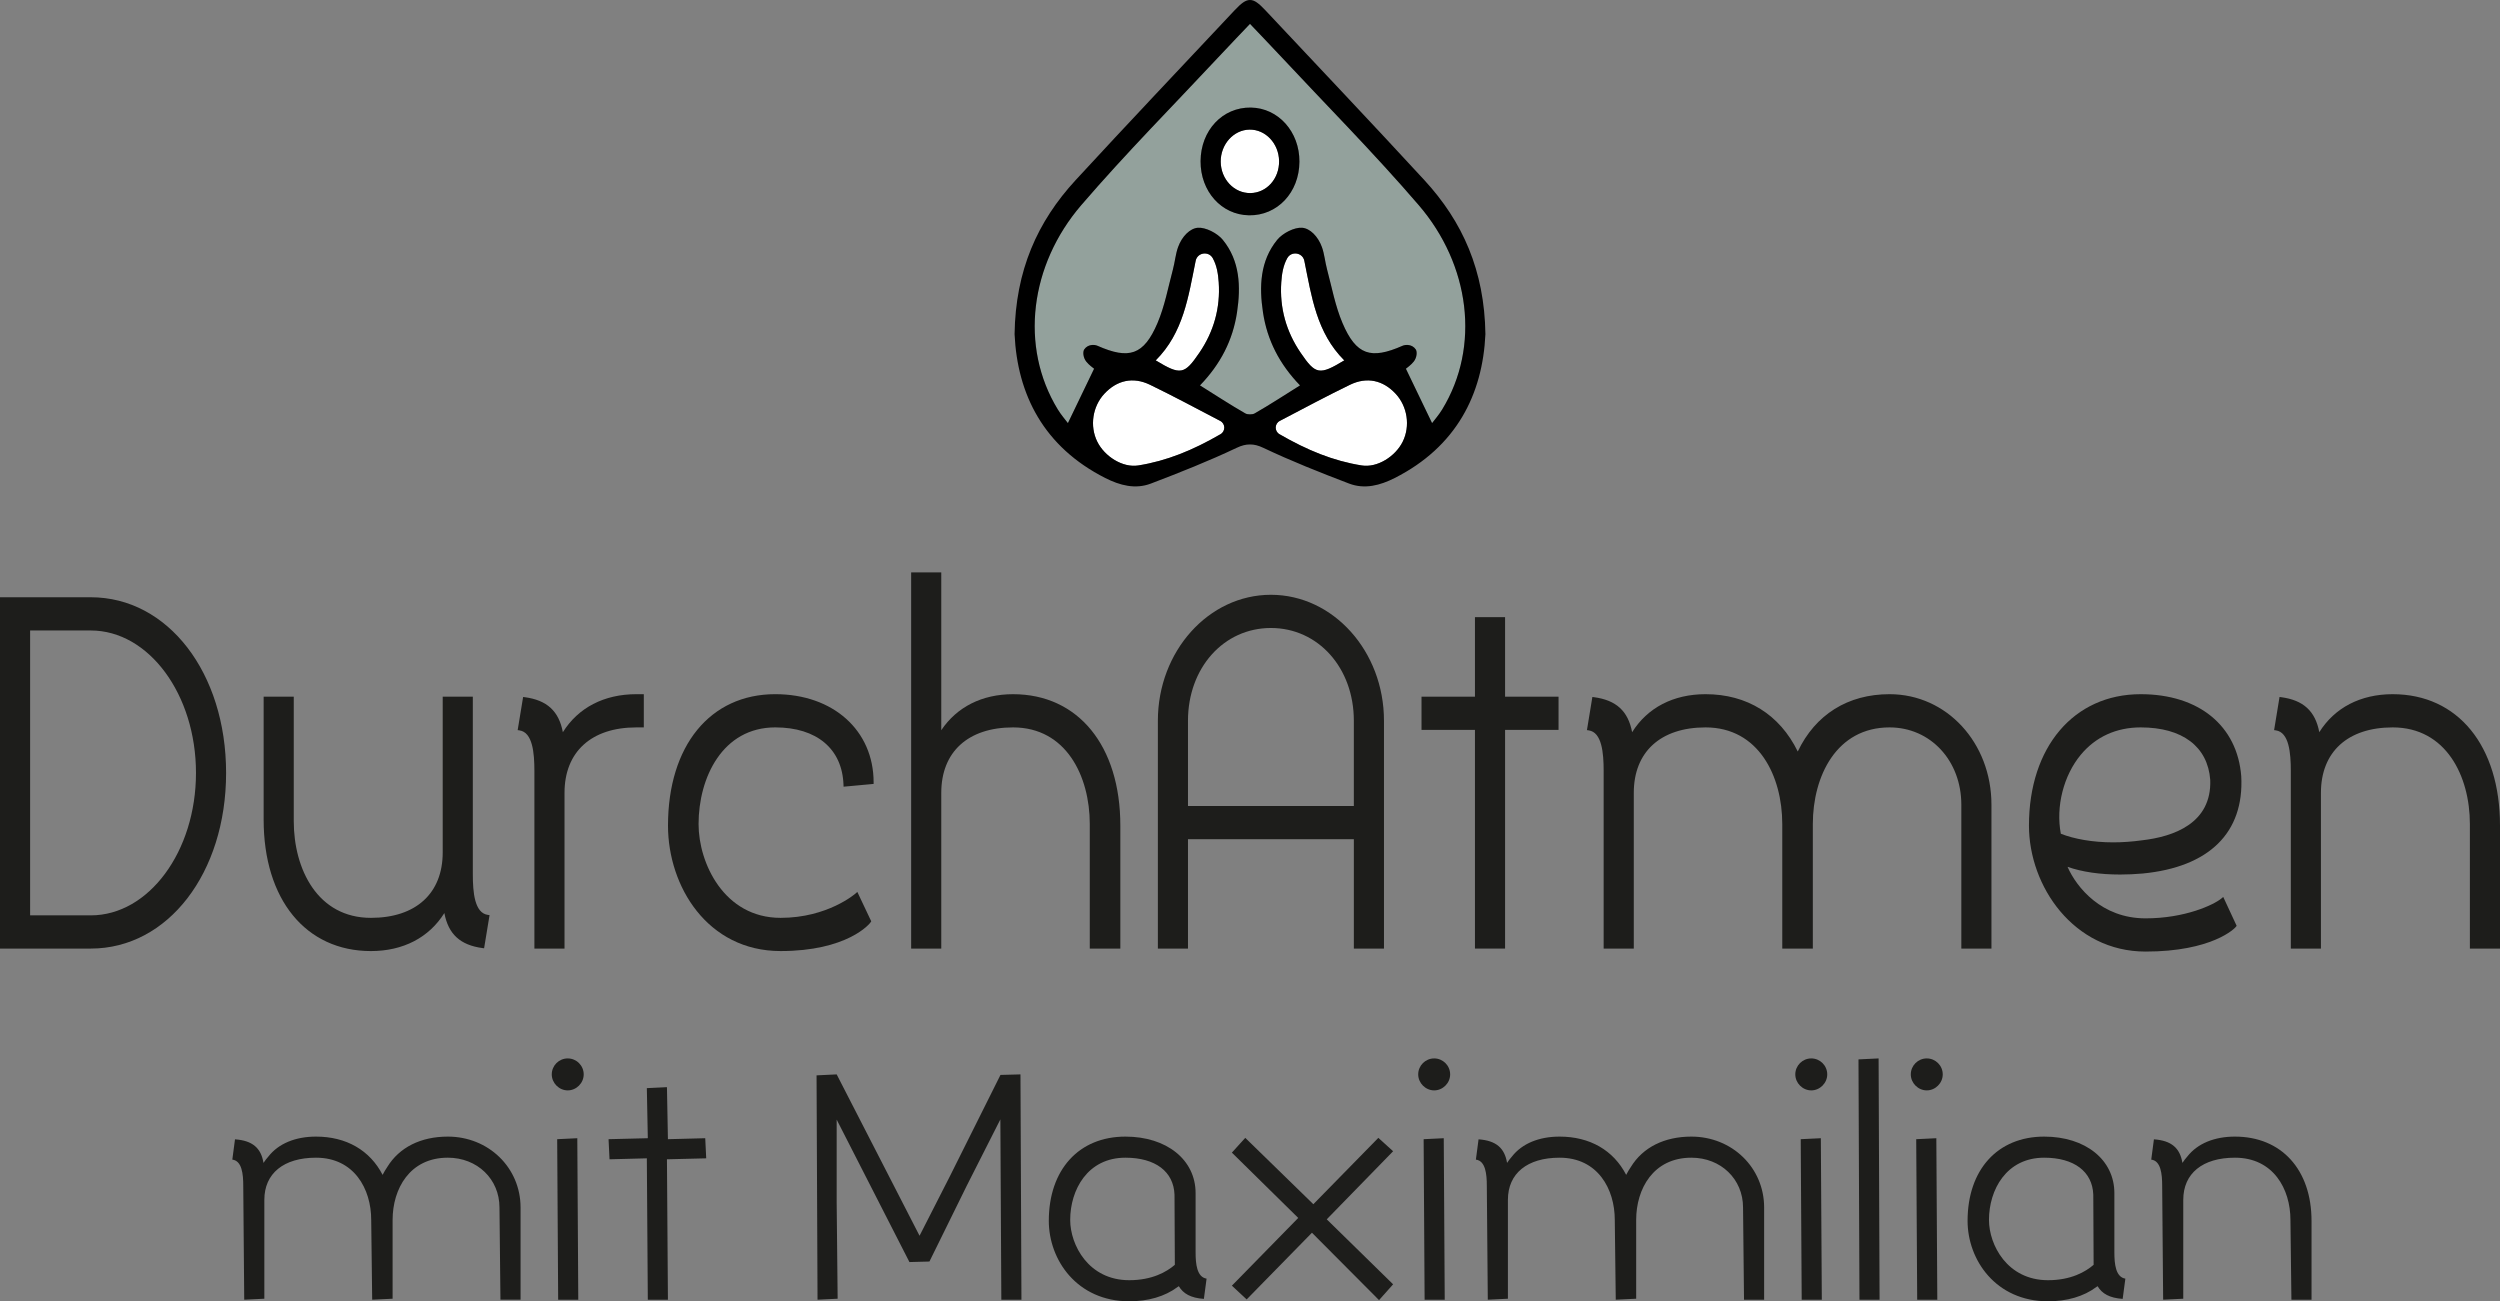 <svg xmlns="http://www.w3.org/2000/svg" id="uuid-ac817a9d-5573-48f3-8804-9ca3753f5c5c" width="935.732" height="487.062" viewBox="0 0 935.732 487.062"><rect x="0" y="0" width="935.732" height="487.062" fill="#808080" stroke="none"/><path d="M456.724,157.547c-9.312-4.874-17.716-9.376-26.288-13.532-6.41-3.107-12.389-1.647-17.036,3.311-4.481,4.783-5.585,12.145-2.697,17.985,2.728,5.517,9.484,9.837,15.34,8.906,10.647-1.693,20.43-5.699,30.788-11.702,1.927-1.117,1.866-3.936-.107-4.968Z" style="fill:#fff;"></path><path d="M448.935,132c5.404-7.936,7.873-16.785,7.225-26.333-.21-3.102-.674-6.185-2.214-9.005-1.537-2.813-5.781-2.181-6.419.96-2.745,13.483-4.574,26.908-14.95,37.266,9.318,5.63,10.732,5.376,16.358-2.888Z" style="fill:#fff;"></path><path d="M478.405,20.037c-3.361-3.6-7.089-7.466-10.539-11.104-3.45,3.639-7.177,7.503-10.538,11.104-17.607,18.866-35.826,37.208-52.631,56.763-19.134,22.264-23.177,52.87-8.76,76.469,1.26,2.06,2.877,3.901,3.775,5.103,3.236-6.724,6.398-13.292,9.801-20.361-.411-.352-1.93-1.388-2.946-2.688-1.226-1.57-1.3-3.715-.749-4.53,1.295-1.922,3.713-1.921,4.975-1.365,11.808,5.21,17.326,3.53,22.46-8.53,2.703-6.353,3.969-13.327,5.766-20.052.738-2.76 1-5.773,1.906-8.303,1.471-4.109,4.504-7.07,7.427-7.294,2.894-.221,7.282,1.997,9.349,4.535,6.427,7.897,6.755,17.497,5.309,27.122-1.558,10.384-6.156,19.376-13.868,27.348,5.8,3.628,11.295,7.225,16.983,10.485.446.256,1.077.36,1.741.354.664.006,1.295-.098,1.741-.354,5.689-3.26,11.183-6.856,16.983-10.485-7.711-7.971-12.309-16.964-13.868-27.348-1.444-9.626-1.118-19.226,5.309-27.122,2.067-2.538,6.456-4.755,9.349-4.535,2.925.224,5.955,3.185,7.428,7.294.906,2.53,1.166,5.543,1.904,8.303,1.798,6.725,3.063,13.699,5.768,20.052,5.133,12.06,10.652,13.74,22.46,8.53,1.261-.557,3.679-.557,4.975,1.365.549.815.475,2.96-.751,4.53-1.016,1.3-2.535,2.336-2.946,2.688,3.403,7.07,6.565,13.637,9.801,20.361.898-1.202,2.517-3.043,3.777-5.103,14.417-23.599,10.374-54.206-8.76-76.469-16.806-19.555-35.026-37.897-52.631-56.763ZM467.493,80.587c-10.302-.16-18.188-8.965-18.13-20.248.059-11.534,8.226-20.24,18.836-20.077,10.255.157,18.229,9.055,18.168,20.268-.064,11.508-8.264,20.221-18.874,20.057Z" style="fill:#93a19c;"></path><path d="M505.294,144.015c-8.572,4.156-16.976,8.658-26.288,13.532-1.973,1.032-2.034,3.851-.107,4.968,10.36,6.003,20.142,10.009,30.788,11.702,5.858.931,12.612-3.389,15.341-8.906,2.888-5.84,1.782-13.203-2.699-17.985-4.645-4.958-10.626-6.418-17.036-3.311Z" style="fill:#fff;"></path><path d="M467.701,48.506c-5.982.077-10.872,5.536-10.8,12.055.072,6.541,5.016,11.764,11.083,11.709,6.093-.054,10.859-5.361,10.769-11.99-.09-6.561-5.056-11.852-11.052-11.774Z" style="fill:#fff;"></path><path d="M503.156,134.888c-10.377-10.358-12.206-23.784-14.95-37.266-.64-3.141-4.882-3.774-6.419-.96-1.542,2.821-2.006,5.903-2.216,9.005-.647,9.548,1.823,18.397,7.225,26.333,5.627,8.264,7.042,8.518,16.36,2.888Z" style="fill:#fff;"></path><path d="M473.652,3.877C471.201,1.266,469.54-.027,467.865 0c-1.673-.027-3.334,1.265-5.785,3.877-19.855,21.152-39.818,42.201-59.474,63.534-14.332,15.556-22.51,33.851-22.856,57.661,1.032,22.605,10.908,42.169,33.938,53.839,5.474,2.774,11.248,4.311,17.092,2.08,10.823-4.131,21.627-8.404,32.083-13.367,1.896-.9,3.464-1.289,5.003-1.264,1.539-.025,3.106.364,5.003,1.264,10.457,4.963,21.26,9.236,32.083,13.367,5.845,2.231,11.617.694,17.093-2.08,23.028-11.67,32.905-31.235,33.938-53.839-.348-23.81-8.524-42.106-22.858-57.661-19.656-21.334-39.619-42.383-59.472-63.534ZM456.832,162.515c-10.358,6.003-20.142,10.009-30.788,11.702-5.856.931-12.612-3.389-15.34-8.906-2.888-5.84-1.784-13.203,2.697-17.985,4.646-4.958,10.626-6.418,17.036-3.311,8.572,4.156,16.976,8.658,26.288,13.532,1.973,1.032,2.034,3.851.107,4.968ZM432.576,134.888c10.376-10.358,12.205-23.784,14.95-37.266.639-3.141,4.882-3.774,6.419-.96,1.54,2.821,2.004,5.903,2.214,9.005.648,9.548-1.821,18.397-7.225,26.333-5.627,8.264-7.04,8.518-16.358,2.888ZM525.029,165.311c-2.729,5.517-9.484,9.837-15.341,8.906-10.647-1.693-20.429-5.699-30.788-11.702-1.927-1.117-1.866-3.936.107-4.968,9.312-4.874,17.716-9.376,26.288-13.532,6.41-3.107,12.391-1.647,17.036,3.311,4.481,4.783,5.587,12.145,2.699,17.985ZM486.796,132c-5.402-7.936-7.871-16.785-7.225-26.333.21-3.102.674-6.185,2.216-9.005,1.537-2.813,5.779-2.181,6.419.96,2.744,13.483,4.573,26.908,14.95,37.266-9.318,5.63-10.733,5.376-16.36-2.888ZM539.795,153.269c-1.26,2.06-2.878,3.901-3.777,5.103-3.236-6.724-6.398-13.292-9.801-20.361.411-.352,1.93-1.388,2.946-2.688,1.226-1.57,1.3-3.715.751-4.53-1.296-1.922-3.714-1.921-4.975-1.365-11.808,5.21-17.328,3.53-22.46-8.53-2.705-6.353-3.969-13.327-5.768-20.052-.738-2.76-.998-5.773-1.904-8.303-1.473-4.109-4.504-7.07-7.428-7.294-2.893-.221-7.282,1.997-9.349,4.535-6.427,7.897-6.753,17.497-5.309,27.122,1.56,10.384,6.158,19.376,13.868,27.348-5.8,3.628-11.293,7.225-16.983,10.485-.446.256-1.077.36-1.741.354-.664.006-1.295-.098-1.741-.354-5.688-3.26-11.183-6.856-16.983-10.485,7.712-7.971,12.311-16.964,13.868-27.348,1.446-9.626,1.118-19.226-5.309-27.122-2.067-2.538-6.455-4.755-9.349-4.535-2.923.224-5.955,3.185-7.427,7.294-.906,2.53-1.168,5.543-1.906,8.303-1.797,6.725-3.063,13.699-5.766,20.052-5.134,12.06-10.652,13.74-22.46,8.53-1.263-.557-3.68-.557-4.975,1.365-.55.815-.476,2.96.749,4.53,1.016,1.3,2.535,2.336,2.946,2.688-3.403,7.07-6.565,13.637-9.801,20.361-.898-1.202-2.516-3.043-3.775-5.103-14.417-23.599-10.374-54.206,8.76-76.469,16.805-19.555,35.024-37.897,52.631-56.763,3.36-3.601,7.088-7.465,10.538-11.104,3.45,3.638,7.178,7.504,10.539,11.104,17.605,18.866,35.825,37.208,52.631,56.763,19.134,22.264,23.177,52.87,8.76,76.469Z"></path><path d="M468.199,40.261c-10.61-.163-18.777,8.543-18.836,20.077-.058,11.283,7.828,20.089,18.13,20.248,10.611.165,18.81-8.549,18.874-20.057.061-11.213-7.914-20.111-18.168-20.268ZM467.984,72.27c-6.067.055-11.011-5.168-11.083-11.709-.072-6.519,4.818-11.978,10.8-12.055,5.996-.079,10.962,5.213,11.052,11.774.091,6.629-4.675,11.935-10.769,11.99Z"></path><path d="M167.613,425.422c-10.093,0-18.16,4.014-22.659,11.379-.639.933-1.22,1.917-1.746,2.943-4.766-9.232-13.614-14.322-24.927-14.322-7.697,0-14.042,2.6-17.827,7.462-.667.744-1.277,1.539-1.828,2.383-.909-5.552-4.095-8.366-10.671-8.824l-.936,7.105-.022.122c.002 0.0.004.001.006.001l-.048.363c3.624.448,4.092,5.468,4.092,9.789l.364,42.646,7.529-.365v-37.022c0-9.873,7.228-15.767,19.339-15.767,14.278,0,20.661,11.695,20.661,23.286l.364,29.868,7.644-.365v-29.503c0-11.591,6.384-23.286,20.661-23.286,11.028,0,19.339,8.008,19.339,18.631l.364,34.523h7.529v-34.523c0-14.871-11.966-26.525-27.233-26.525Z" style="fill:#1d1d1b;"></path><path d="M212.498,396.158c-3.291,0-5.977,2.687-5.977,5.978,0,3.249,2.739,5.988,5.977,5.988s5.978-2.739,5.978-5.988c0-3.291-2.686-5.978-5.978-5.978Z" style="fill:#1d1d1b;"></path><polygon points="208.551 426.39 208.916 486.469 216.445 486.469 216.081 426.026 208.551 426.39" style="fill:#1d1d1b;"></polygon><polygon points="263.965 426.026 249.999 426.39 249.635 406.916 242.106 407.28 242.47 426.026 227.776 426.39 228.14 433.92 242.106 433.555 242.47 486.469 249.999 486.469 249.635 433.92 264.329 433.555 263.965 426.026" style="fill:#1d1d1b;"></polygon><polygon points="374.469 402.334 355.414 440.502 344.18 462.534 313.161 402.136 305.631 402.5 305.996 486.469 313.525 486.104 313.161 450.22 313.161 419.066 340.394 472.379 347.881 472.181 361.889 443.732 374.43 418.979 374.791 486.469 382.32 486.469 381.956 402.136 374.469 402.334" style="fill:#1d1d1b;"></polygon><path d="M447.503,468.786v-22.213c0-12.455-10.81-21.151-26.275-21.151-17.413,0-28.67,12.382-28.67,31.544,0,14.59,10.549,30.097,30.096,30.097,7.098,0,13.33-1.778,18.098-5.339.163-.105.317-.208.471-.311,1.657,2.812,4.508,4.412,9.383,4.755l1.01-7.581c-3.645-.573-4.113-5.54-4.113-9.8ZM439.734,473.41c-3.041,2.624-8.467,5.759-17.079,5.759-15.236,0-22.088-13.195-22.088-22.567,0-11.216,6.468-23.286,20.662-23.286,11.195,0,18.068,5.186,18.38,13.851l.125,26.244Z" style="fill:#1d1d1b;"></path><polygon points="515.902 425.89 491.575 450.728 466.092 425.89 461.082 431.42 485.92 455.862 461.082 481.22 466.612 486.365 491.054 461.402 516.163 486.625 521.432 480.71 496.594 456.383 521.432 430.9 515.902 425.89" style="fill:#1d1d1b;"></polygon><path d="M536.803,396.158c-3.291,0-5.978,2.687-5.978,5.978,0,3.249,2.739,5.988,5.978,5.988s5.978-2.739,5.978-5.988c0-3.291-2.687-5.978-5.978-5.978Z" style="fill:#1d1d1b;"></path><polygon points="532.856 426.39 533.221 486.469 540.75 486.469 540.386 426.026 532.856 426.39" style="fill:#1d1d1b;"></polygon><path d="M633.071,425.422c-10.093,0-18.16,4.014-22.659,11.379-.639.933-1.219,1.917-1.745,2.943-4.766-9.232-13.614-14.322-24.928-14.322-7.696,0-14.041,2.6-17.827,7.461-.667.744-1.277,1.539-1.828,2.384-.909-5.552-4.096-8.366-10.671-8.824l-.935,7.104-.023.124c.002 0.0.004.001.006.001l-.048.363c3.624.448,4.092,5.468,4.092,9.789l.365,42.646,7.529-.365v-37.022c0-9.873,7.227-15.767,19.339-15.767,14.278,0,20.662,11.695,20.662,23.286l.364,29.868,7.644-.365v-29.503c0-11.591,6.384-23.286,20.661-23.286,11.029,0,19.339,8.008,19.339,18.631l.364,34.523h7.529v-34.523c0-14.871-11.966-26.525-27.233-26.525Z" style="fill:#1d1d1b;"></path><polygon points="673.998 426.39 674.362 486.469 681.892 486.469 681.528 426.026 673.998 426.39" style="fill:#1d1d1b;"></polygon><path d="M677.945,396.158c-3.291,0-5.978,2.687-5.978,5.978,0,3.249,2.739,5.988,5.978,5.988s5.978-2.739,5.978-5.988c0-3.291-2.687-5.978-5.978-5.978Z" style="fill:#1d1d1b;"></path><polygon points="695.618 396.523 695.982 486.469 703.512 486.469 703.147 396.158 695.618 396.523" style="fill:#1d1d1b;"></polygon><path d="M721.174,396.158c-3.291,0-5.978,2.687-5.978,5.978,0,3.249,2.739,5.988,5.978,5.988s5.978-2.739,5.978-5.988c0-3.291-2.687-5.978-5.978-5.978Z" style="fill:#1d1d1b;"></path><polygon points="717.227 426.39 717.591 486.469 725.121 486.469 724.756 426.026 717.227 426.39" style="fill:#1d1d1b;"></polygon><path d="M791.396,468.786v-22.213c0-12.455-10.81-21.151-26.275-21.151-17.413,0-28.67,12.382-28.67,31.544,0,14.59,10.549,30.097,30.097,30.097,7.097,0,13.329-1.778,18.097-5.339.163-.105.318-.208.471-.311,1.657,2.812,4.508,4.412,9.383,4.755l1.01-7.581c-3.645-.573-4.114-5.54-4.114-9.8ZM783.627,473.41c-3.041,2.624-8.466,5.759-17.079,5.759-15.236,0-22.088-13.195-22.088-22.567,0-11.216,6.467-23.286,20.661-23.286,11.195,0,18.069,5.186,18.381,13.851l.125,26.244Z" style="fill:#1d1d1b;"></path><path d="M836.52,425.422c-7.696,0-14.042,2.6-17.827,7.462-.667.744-1.277,1.539-1.827,2.383-.909-5.552-4.096-8.366-10.671-8.824l-.936,7.105-.022.122c.002 0.0.004.001.006.001l-.048.363c3.624.448,4.093,5.468,4.093,9.789l.364,42.646,7.529-.365v-37.022c0-9.873,7.227-15.767,19.339-15.767,14.351,0,20.776,11.695,20.776,23.286l.364,29.868h7.529v-29.503c0-19.162-11.257-31.544-28.67-31.544Z" style="fill:#1d1d1b;"></path><path d="M33.971,223.55H0v131.496h33.971c28.875,0,50.655-28.266,50.655-65.748s-21.78-65.748-50.655-65.748ZM11.273,235.986h22.699c21.714,0,39.382,23.916,39.382,53.312s-17.668,53.316-39.382,53.316H11.273v-106.628Z" style="fill:#1d1d1b;"></path><path d="M138.831,355.979c12.045,0,21.736-5.035,27.489-14.23,1.502,7.926,5.965,11.995,14.262,13.107l.612.081,2.042-12.414-.641-.088c-4.98-.693-5.622-8.476-5.622-15.181v-66.492h-11.273v58.303c0,15.331-10.048,24.481-26.869,24.481-19.95,0-28.882-18.181-28.882-36.203v-46.582h-11.273v46.025c0,29.884,15.764,49.193,40.154,49.193Z" style="fill:#1d1d1b;"></path><path d="M211.295,355.046v-58.307c0-15.327,10.048-24.478,26.876-24.478h2.8v-12.432h-2.8c-12.045,0-21.743,5.035-27.496,14.226-1.502-7.926-5.965-11.995-14.262-13.103l-.612-.081-2.042,12.41.641.088c4.98.7,5.622,8.484,5.622,15.188v66.488h11.273Z" style="fill:#1d1d1b;"></path><path d="M326.1,344.837l-5.206-10.996-.635.565c-.102.091-10.463,9.14-28.087,9.14-21.174,0-30.704-20.518-30.704-35.087,0-17.434,8.983-36.199,28.707-36.199,15.546,0,25.098,8.046,25.542,21.525l.022.671,11.251-1.039v-.58c0-19.436-15.137-33.009-36.815-33.009-24.39,0-40.147,19.308-40.147,49.192,0,22.764,14.773,46.958,42.145,46.958,24.689,0,33.476-10.03,33.928-11.142Z" style="fill:#1d1d1b;"></path><path d="M352.313,296.739c0-15.327,10.048-24.478,26.869-24.478,19.833,0,28.714,18.182,28.714,36.199v46.586h11.44v-46.024c0-29.884-15.764-49.192-40.154-49.192-11.579,0-21.029,4.765-26.869,13.478v-59.058h-11.273v140.796h11.273v-58.307Z" style="fill:#1d1d1b;"></path><path d="M444.653,314.118h62.081v40.927h11.28v-85.278c0-25.994-18.987-47.143-42.32-47.143s-42.313,21.149-42.313,47.143v85.278h11.273v-40.927ZM444.653,301.69v-31.922c0-19.789,13.344-34.715,31.04-34.715s31.04,14.926,31.04,34.715v31.922h-62.081Z" style="fill:#1d1d1b;"></path><polygon points="563.338 355.046 563.338 273.191 583.353 273.191 583.353 260.762 563.338 260.762 563.338 230.995 552.065 230.995 552.065 260.762 532.064 260.762 532.064 273.191 552.065 273.191 552.065 355.046 563.338 355.046" style="fill:#1d1d1b;"></polygon><path d="M745.386,355.046v-53.841c0-23.202-16.756-41.376-38.142-41.376-15.597,0-27.744,7.605-34.358,21.455-6.774-13.85-18.973-21.455-34.504-21.455-12.045,0-21.736,5.035-27.489,14.226-1.509-7.93-5.972-11.995-14.27-13.103l-.612-.081-2.034,12.41.642.088c4.973.7,5.614,8.484,5.614,15.188v66.488h11.28v-58.307c0-15.327,10.048-24.478,26.869-24.478,19.833,0,28.707,18.182,28.707,36.199v46.586h11.44v-46.586c0-18.017,8.881-36.199,28.714-36.199,15.32,0,26.869,12.443,26.869,28.944v53.841h11.273Z" style="fill:#1d1d1b;"></path><path d="M837.157,346.518l-5.016-10.795-.635.529c-2.916,2.442-13.708,7.481-28.437,7.481-16.442,0-25.812-11.557-29.21-19.286,5.454,1.914,12.075,2.884,19.717,2.884,2.756,0,5.563-.131,8.385-.379,24.93-2.399,38.04-15.319,36.925-36.396-1.473-18.954-15.903-30.727-37.653-30.727-25.01,0-41.81,19.767-41.81,49.192,0,22.673,16.69,47.143,43.647,47.143,24.653,0,33.592-8.564,34.088-9.647ZM801.232,272.261c15.633,0,25.127,7.179,26.045,19.666.576,16.202-13.606,21.236-25.622,22.604-3.654.503-7.263.758-10.711.758-7.715,0-14.612-1.272-19.592-3.223-1.925-10.164,1.006-21.769,7.467-29.56,5.556-6.701,13.307-10.245,22.414-10.245Z" style="fill:#1d1d1b;"></path><path d="M895.584,259.829c-12.045,0-21.736,5.035-27.489,14.226-1.509-7.93-5.972-11.995-14.27-13.103l-.612-.081-2.034,12.41.642.088c4.973.7,5.614,8.484,5.614,15.188v66.488h11.273v-58.307c0-15.327,10.048-24.478,26.877-24.478,19.943,0,28.875,18.182,28.875,36.199v46.586h11.273v-46.024c0-29.884-15.757-49.192-40.147-49.192Z" style="fill:#1d1d1b;"></path></svg>